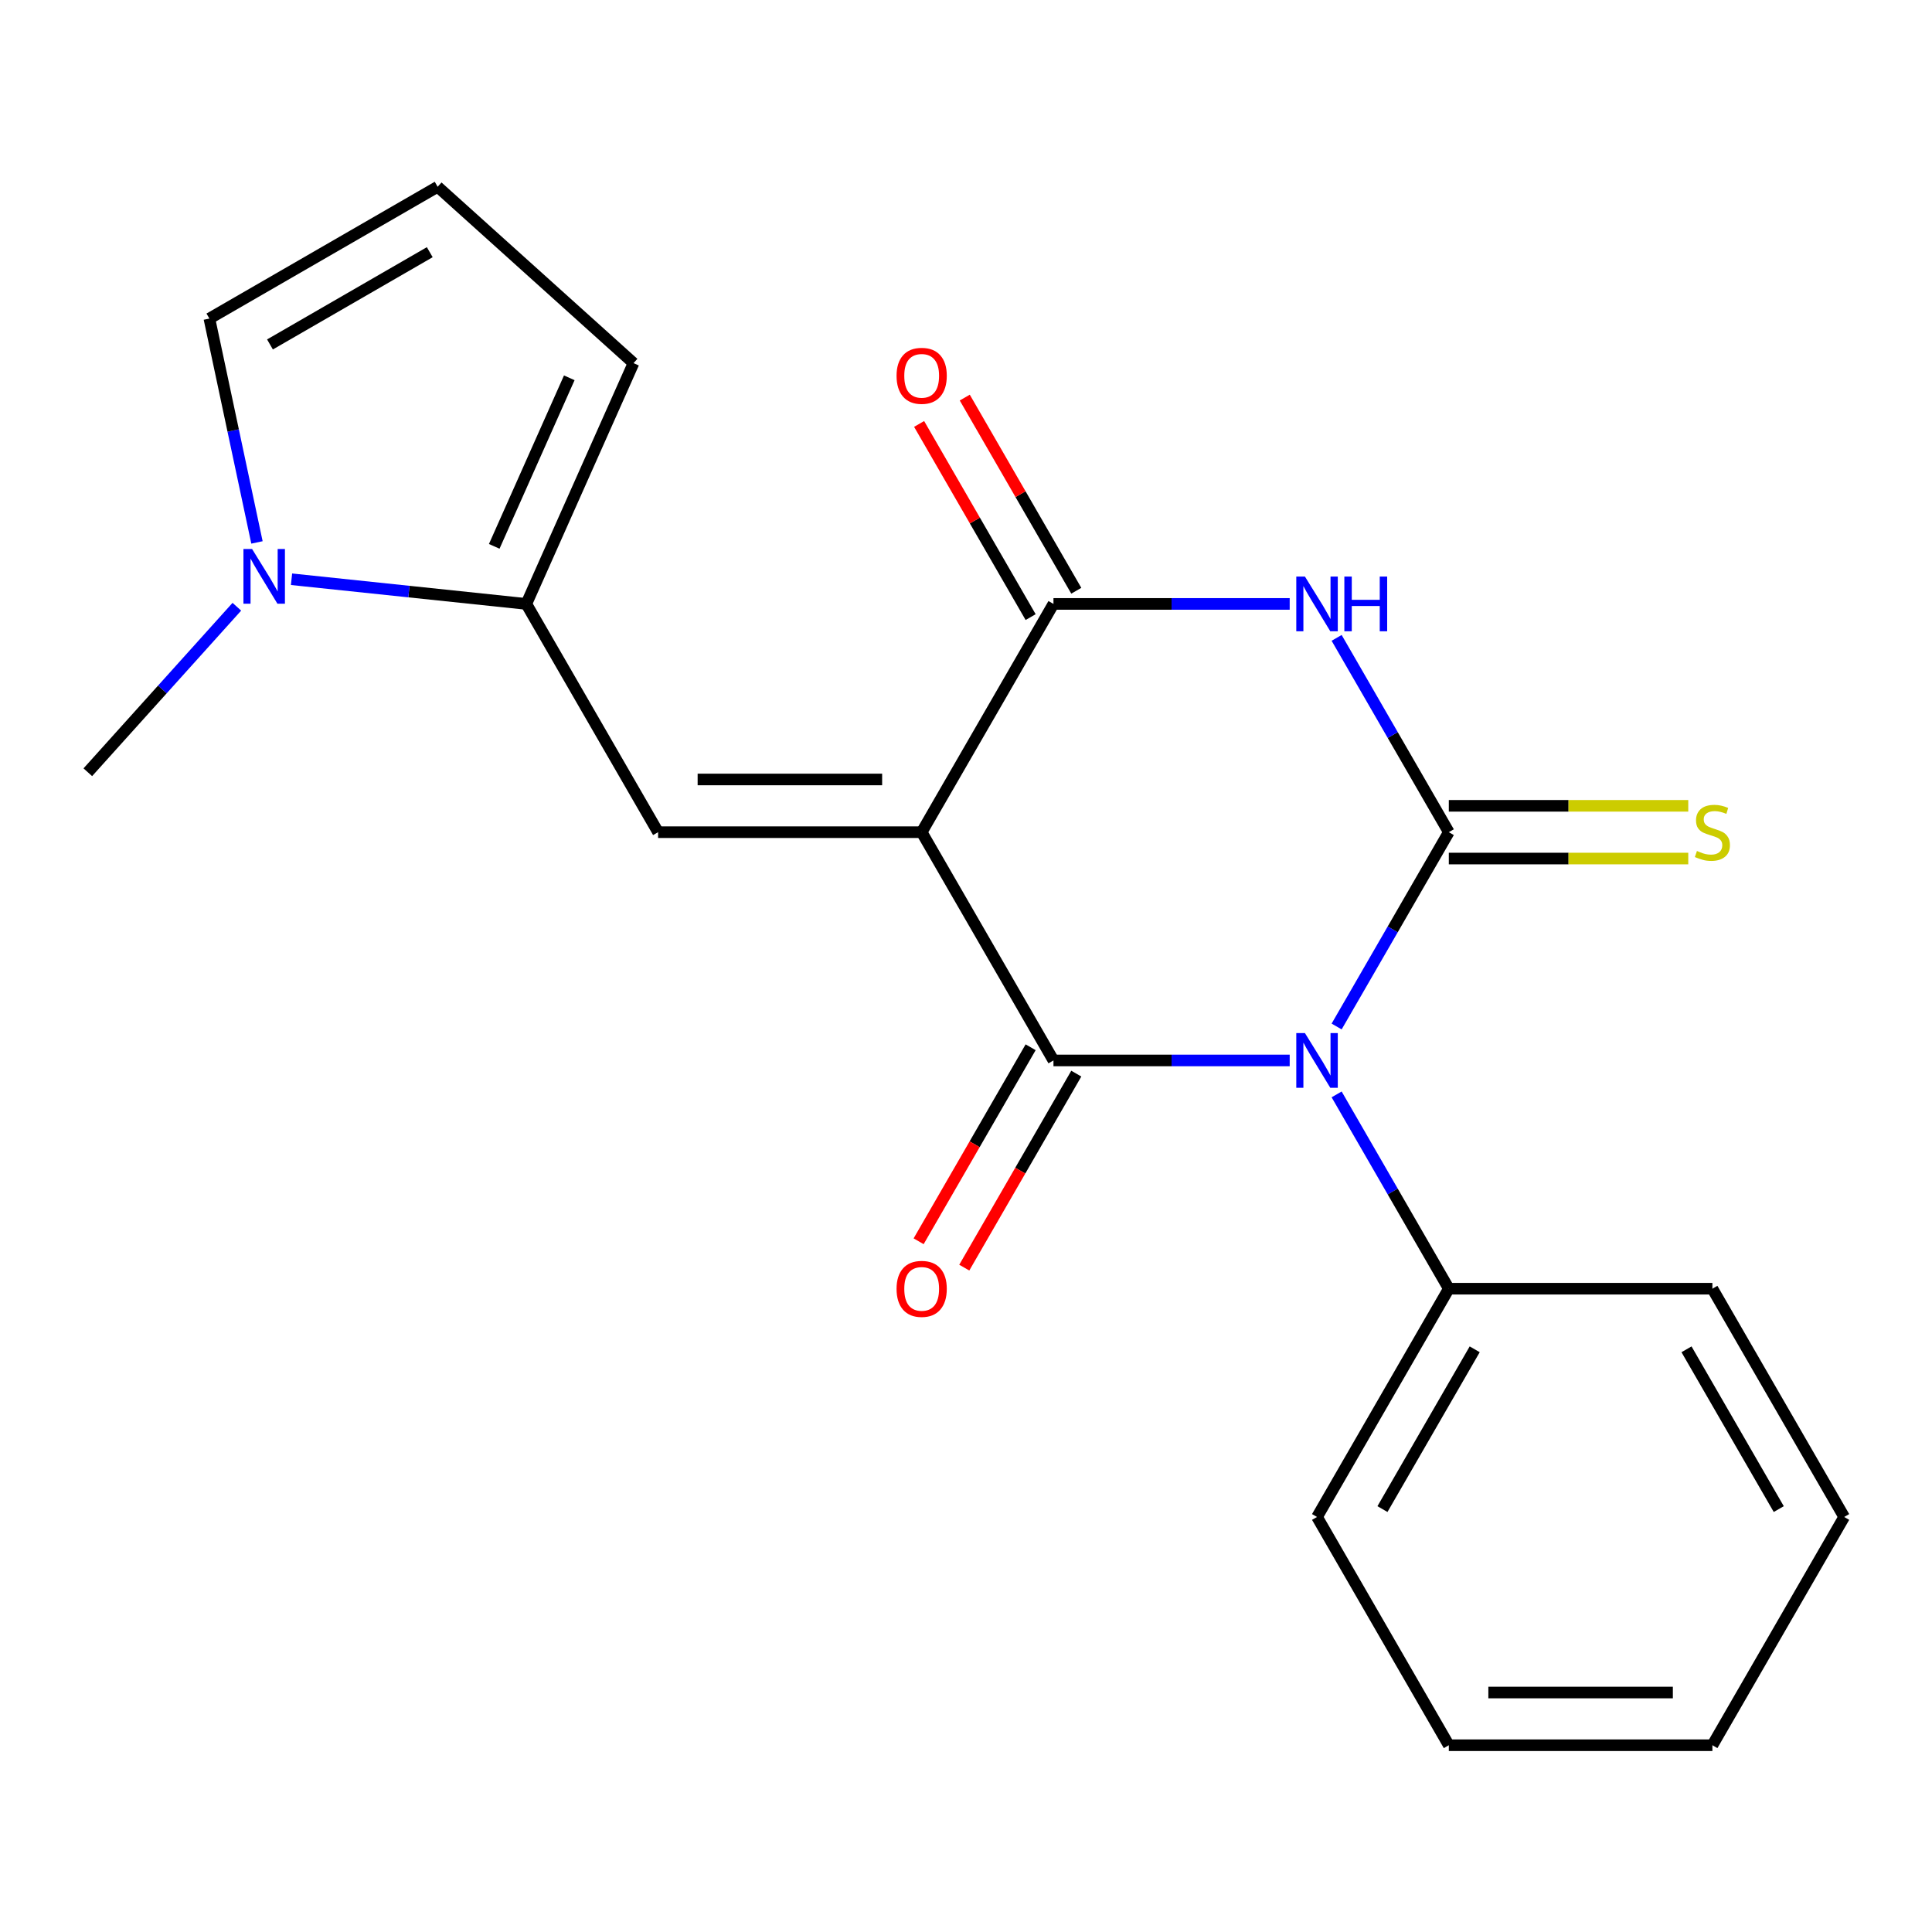 <?xml version='1.0' encoding='iso-8859-1'?>
<svg version='1.1' baseProfile='full'
              xmlns='http://www.w3.org/2000/svg'
                      xmlns:rdkit='http://www.rdkit.org/xml'
                      xmlns:xlink='http://www.w3.org/1999/xlink'
                  xml:space='preserve'
width='1000px' height='1000px' viewBox='0 0 1000 1000'>
<!-- END OF HEADER -->
<rect style='opacity:1.0;fill:#FFFFFF;stroke:none' width='1000' height='1000' x='0' y='0'> </rect>
<path class='bond-1' d='M 691.839,531.314 L 720.873,481.025' style='fill:none;fill-rule:evenodd;stroke:#0000FF;stroke-width:6px;stroke-linecap:butt;stroke-linejoin:miter;stroke-opacity:1' />
<path class='bond-1' d='M 720.873,481.025 L 749.907,430.737' style='fill:none;fill-rule:evenodd;stroke:#000000;stroke-width:6px;stroke-linecap:butt;stroke-linejoin:miter;stroke-opacity:1' />
<path class='bond-2' d='M 667.544,548.885 L 606.407,548.885' style='fill:none;fill-rule:evenodd;stroke:#0000FF;stroke-width:6px;stroke-linecap:butt;stroke-linejoin:miter;stroke-opacity:1' />
<path class='bond-2' d='M 606.407,548.885 L 545.27,548.885' style='fill:none;fill-rule:evenodd;stroke:#000000;stroke-width:6px;stroke-linecap:butt;stroke-linejoin:miter;stroke-opacity:1' />
<path class='bond-9' d='M 691.839,566.455 L 720.873,616.744' style='fill:none;fill-rule:evenodd;stroke:#0000FF;stroke-width:6px;stroke-linecap:butt;stroke-linejoin:miter;stroke-opacity:1' />
<path class='bond-9' d='M 720.873,616.744 L 749.907,667.032' style='fill:none;fill-rule:evenodd;stroke:#000000;stroke-width:6px;stroke-linecap:butt;stroke-linejoin:miter;stroke-opacity:1' />
<path class='bond-0' d='M 477.057,430.737 L 545.27,548.885' style='fill:none;fill-rule:evenodd;stroke:#000000;stroke-width:6px;stroke-linecap:butt;stroke-linejoin:miter;stroke-opacity:1' />
<path class='bond-4' d='M 477.057,430.737 L 545.27,312.589' style='fill:none;fill-rule:evenodd;stroke:#000000;stroke-width:6px;stroke-linecap:butt;stroke-linejoin:miter;stroke-opacity:1' />
<path class='bond-5' d='M 477.057,430.737 L 340.632,430.737' style='fill:none;fill-rule:evenodd;stroke:#000000;stroke-width:6px;stroke-linecap:butt;stroke-linejoin:miter;stroke-opacity:1' />
<path class='bond-5' d='M 456.593,403.452 L 361.095,403.452' style='fill:none;fill-rule:evenodd;stroke:#000000;stroke-width:6px;stroke-linecap:butt;stroke-linejoin:miter;stroke-opacity:1' />
<path class='bond-3' d='M 749.907,430.737 L 720.873,380.448' style='fill:none;fill-rule:evenodd;stroke:#000000;stroke-width:6px;stroke-linecap:butt;stroke-linejoin:miter;stroke-opacity:1' />
<path class='bond-3' d='M 720.873,380.448 L 691.839,330.16' style='fill:none;fill-rule:evenodd;stroke:#0000FF;stroke-width:6px;stroke-linecap:butt;stroke-linejoin:miter;stroke-opacity:1' />
<path class='bond-8' d='M 749.907,444.379 L 811.875,444.379' style='fill:none;fill-rule:evenodd;stroke:#000000;stroke-width:6px;stroke-linecap:butt;stroke-linejoin:miter;stroke-opacity:1' />
<path class='bond-8' d='M 811.875,444.379 L 873.842,444.379' style='fill:none;fill-rule:evenodd;stroke:#CCCC00;stroke-width:6px;stroke-linecap:butt;stroke-linejoin:miter;stroke-opacity:1' />
<path class='bond-8' d='M 749.907,417.094 L 811.875,417.094' style='fill:none;fill-rule:evenodd;stroke:#000000;stroke-width:6px;stroke-linecap:butt;stroke-linejoin:miter;stroke-opacity:1' />
<path class='bond-8' d='M 811.875,417.094 L 873.842,417.094' style='fill:none;fill-rule:evenodd;stroke:#CCCC00;stroke-width:6px;stroke-linecap:butt;stroke-linejoin:miter;stroke-opacity:1' />
<path class='bond-10' d='M 533.455,542.063 L 504.467,592.272' style='fill:none;fill-rule:evenodd;stroke:#000000;stroke-width:6px;stroke-linecap:butt;stroke-linejoin:miter;stroke-opacity:1' />
<path class='bond-10' d='M 504.467,592.272 L 475.479,642.481' style='fill:none;fill-rule:evenodd;stroke:#FF0000;stroke-width:6px;stroke-linecap:butt;stroke-linejoin:miter;stroke-opacity:1' />
<path class='bond-10' d='M 557.084,555.706 L 528.096,605.914' style='fill:none;fill-rule:evenodd;stroke:#000000;stroke-width:6px;stroke-linecap:butt;stroke-linejoin:miter;stroke-opacity:1' />
<path class='bond-10' d='M 528.096,605.914 L 499.108,656.123' style='fill:none;fill-rule:evenodd;stroke:#FF0000;stroke-width:6px;stroke-linecap:butt;stroke-linejoin:miter;stroke-opacity:1' />
<path class='bond-21' d='M 667.544,312.589 L 606.407,312.589' style='fill:none;fill-rule:evenodd;stroke:#0000FF;stroke-width:6px;stroke-linecap:butt;stroke-linejoin:miter;stroke-opacity:1' />
<path class='bond-21' d='M 606.407,312.589 L 545.27,312.589' style='fill:none;fill-rule:evenodd;stroke:#000000;stroke-width:6px;stroke-linecap:butt;stroke-linejoin:miter;stroke-opacity:1' />
<path class='bond-13' d='M 557.084,305.768 L 528.223,255.779' style='fill:none;fill-rule:evenodd;stroke:#000000;stroke-width:6px;stroke-linecap:butt;stroke-linejoin:miter;stroke-opacity:1' />
<path class='bond-13' d='M 528.223,255.779 L 499.362,205.791' style='fill:none;fill-rule:evenodd;stroke:#FF0000;stroke-width:6px;stroke-linecap:butt;stroke-linejoin:miter;stroke-opacity:1' />
<path class='bond-13' d='M 533.455,319.41 L 504.594,269.422' style='fill:none;fill-rule:evenodd;stroke:#000000;stroke-width:6px;stroke-linecap:butt;stroke-linejoin:miter;stroke-opacity:1' />
<path class='bond-13' d='M 504.594,269.422 L 475.733,219.433' style='fill:none;fill-rule:evenodd;stroke:#FF0000;stroke-width:6px;stroke-linecap:butt;stroke-linejoin:miter;stroke-opacity:1' />
<path class='bond-6' d='M 340.632,430.737 L 272.419,312.589' style='fill:none;fill-rule:evenodd;stroke:#000000;stroke-width:6px;stroke-linecap:butt;stroke-linejoin:miter;stroke-opacity:1' />
<path class='bond-7' d='M 272.419,312.589 L 211.655,306.203' style='fill:none;fill-rule:evenodd;stroke:#000000;stroke-width:6px;stroke-linecap:butt;stroke-linejoin:miter;stroke-opacity:1' />
<path class='bond-7' d='M 211.655,306.203 L 150.892,299.816' style='fill:none;fill-rule:evenodd;stroke:#0000FF;stroke-width:6px;stroke-linecap:butt;stroke-linejoin:miter;stroke-opacity:1' />
<path class='bond-12' d='M 272.419,312.589 L 327.908,187.958' style='fill:none;fill-rule:evenodd;stroke:#000000;stroke-width:6px;stroke-linecap:butt;stroke-linejoin:miter;stroke-opacity:1' />
<path class='bond-12' d='M 255.816,282.797 L 294.659,195.555' style='fill:none;fill-rule:evenodd;stroke:#000000;stroke-width:6px;stroke-linecap:butt;stroke-linejoin:miter;stroke-opacity:1' />
<path class='bond-11' d='M 133.006,280.758 L 120.691,222.821' style='fill:none;fill-rule:evenodd;stroke:#0000FF;stroke-width:6px;stroke-linecap:butt;stroke-linejoin:miter;stroke-opacity:1' />
<path class='bond-11' d='M 120.691,222.821 L 108.376,164.885' style='fill:none;fill-rule:evenodd;stroke:#000000;stroke-width:6px;stroke-linecap:butt;stroke-linejoin:miter;stroke-opacity:1' />
<path class='bond-15' d='M 122.59,314.045 L 84.022,356.879' style='fill:none;fill-rule:evenodd;stroke:#0000FF;stroke-width:6px;stroke-linecap:butt;stroke-linejoin:miter;stroke-opacity:1' />
<path class='bond-15' d='M 84.022,356.879 L 45.455,399.713' style='fill:none;fill-rule:evenodd;stroke:#000000;stroke-width:6px;stroke-linecap:butt;stroke-linejoin:miter;stroke-opacity:1' />
<path class='bond-16' d='M 749.907,667.032 L 681.695,785.18' style='fill:none;fill-rule:evenodd;stroke:#000000;stroke-width:6px;stroke-linecap:butt;stroke-linejoin:miter;stroke-opacity:1' />
<path class='bond-16' d='M 763.305,698.397 L 715.556,781.101' style='fill:none;fill-rule:evenodd;stroke:#000000;stroke-width:6px;stroke-linecap:butt;stroke-linejoin:miter;stroke-opacity:1' />
<path class='bond-17' d='M 749.907,667.032 L 886.333,667.032' style='fill:none;fill-rule:evenodd;stroke:#000000;stroke-width:6px;stroke-linecap:butt;stroke-linejoin:miter;stroke-opacity:1' />
<path class='bond-23' d='M 108.376,164.885 L 226.524,96.672' style='fill:none;fill-rule:evenodd;stroke:#000000;stroke-width:6px;stroke-linecap:butt;stroke-linejoin:miter;stroke-opacity:1' />
<path class='bond-23' d='M 139.741,178.282 L 222.445,130.533' style='fill:none;fill-rule:evenodd;stroke:#000000;stroke-width:6px;stroke-linecap:butt;stroke-linejoin:miter;stroke-opacity:1' />
<path class='bond-14' d='M 327.908,187.958 L 226.524,96.672' style='fill:none;fill-rule:evenodd;stroke:#000000;stroke-width:6px;stroke-linecap:butt;stroke-linejoin:miter;stroke-opacity:1' />
<path class='bond-19' d='M 681.695,785.18 L 749.907,903.328' style='fill:none;fill-rule:evenodd;stroke:#000000;stroke-width:6px;stroke-linecap:butt;stroke-linejoin:miter;stroke-opacity:1' />
<path class='bond-18' d='M 886.333,667.032 L 954.545,785.18' style='fill:none;fill-rule:evenodd;stroke:#000000;stroke-width:6px;stroke-linecap:butt;stroke-linejoin:miter;stroke-opacity:1' />
<path class='bond-18' d='M 872.935,698.397 L 920.684,781.101' style='fill:none;fill-rule:evenodd;stroke:#000000;stroke-width:6px;stroke-linecap:butt;stroke-linejoin:miter;stroke-opacity:1' />
<path class='bond-20' d='M 954.545,785.18 L 886.333,903.328' style='fill:none;fill-rule:evenodd;stroke:#000000;stroke-width:6px;stroke-linecap:butt;stroke-linejoin:miter;stroke-opacity:1' />
<path class='bond-22' d='M 749.907,903.328 L 886.333,903.328' style='fill:none;fill-rule:evenodd;stroke:#000000;stroke-width:6px;stroke-linecap:butt;stroke-linejoin:miter;stroke-opacity:1' />
<path class='bond-22' d='M 770.371,876.043 L 865.869,876.043' style='fill:none;fill-rule:evenodd;stroke:#000000;stroke-width:6px;stroke-linecap:butt;stroke-linejoin:miter;stroke-opacity:1' />
<path  class='atom-0' d='M 675.435 534.725
L 684.715 549.725
Q 685.635 551.205, 687.115 553.885
Q 688.595 556.565, 688.675 556.725
L 688.675 534.725
L 692.435 534.725
L 692.435 563.045
L 688.555 563.045
L 678.595 546.645
Q 677.435 544.725, 676.195 542.525
Q 674.995 540.325, 674.635 539.645
L 674.635 563.045
L 670.955 563.045
L 670.955 534.725
L 675.435 534.725
' fill='#0000FF'/>
<path  class='atom-4' d='M 675.435 298.429
L 684.715 313.429
Q 685.635 314.909, 687.115 317.589
Q 688.595 320.269, 688.675 320.429
L 688.675 298.429
L 692.435 298.429
L 692.435 326.749
L 688.555 326.749
L 678.595 310.349
Q 677.435 308.429, 676.195 306.229
Q 674.995 304.029, 674.635 303.349
L 674.635 326.749
L 670.955 326.749
L 670.955 298.429
L 675.435 298.429
' fill='#0000FF'/>
<path  class='atom-4' d='M 695.835 298.429
L 699.675 298.429
L 699.675 310.469
L 714.155 310.469
L 714.155 298.429
L 717.995 298.429
L 717.995 326.749
L 714.155 326.749
L 714.155 313.669
L 699.675 313.669
L 699.675 326.749
L 695.835 326.749
L 695.835 298.429
' fill='#0000FF'/>
<path  class='atom-8' d='M 130.481 284.169
L 139.761 299.169
Q 140.681 300.649, 142.161 303.329
Q 143.641 306.009, 143.721 306.169
L 143.721 284.169
L 147.481 284.169
L 147.481 312.489
L 143.601 312.489
L 133.641 296.089
Q 132.481 294.169, 131.241 291.969
Q 130.041 289.769, 129.681 289.089
L 129.681 312.489
L 126.001 312.489
L 126.001 284.169
L 130.481 284.169
' fill='#0000FF'/>
<path  class='atom-9' d='M 878.333 440.457
Q 878.653 440.577, 879.973 441.137
Q 881.293 441.697, 882.733 442.057
Q 884.213 442.377, 885.653 442.377
Q 888.333 442.377, 889.893 441.097
Q 891.453 439.777, 891.453 437.497
Q 891.453 435.937, 890.653 434.977
Q 889.893 434.017, 888.693 433.497
Q 887.493 432.977, 885.493 432.377
Q 882.973 431.617, 881.453 430.897
Q 879.973 430.177, 878.893 428.657
Q 877.853 427.137, 877.853 424.577
Q 877.853 421.017, 880.253 418.817
Q 882.693 416.617, 887.493 416.617
Q 890.773 416.617, 894.493 418.177
L 893.573 421.257
Q 890.173 419.857, 887.613 419.857
Q 884.853 419.857, 883.333 421.017
Q 881.813 422.137, 881.853 424.097
Q 881.853 425.617, 882.613 426.537
Q 883.413 427.457, 884.533 427.977
Q 885.693 428.497, 887.613 429.097
Q 890.173 429.897, 891.693 430.697
Q 893.213 431.497, 894.293 433.137
Q 895.413 434.737, 895.413 437.497
Q 895.413 441.417, 892.773 443.537
Q 890.173 445.617, 885.813 445.617
Q 883.293 445.617, 881.373 445.057
Q 879.493 444.537, 877.253 443.617
L 878.333 440.457
' fill='#CCCC00'/>
<path  class='atom-11' d='M 464.057 667.112
Q 464.057 660.312, 467.417 656.512
Q 470.777 652.712, 477.057 652.712
Q 483.337 652.712, 486.697 656.512
Q 490.057 660.312, 490.057 667.112
Q 490.057 673.992, 486.657 677.912
Q 483.257 681.792, 477.057 681.792
Q 470.817 681.792, 467.417 677.912
Q 464.057 674.032, 464.057 667.112
M 477.057 678.592
Q 481.377 678.592, 483.697 675.712
Q 486.057 672.792, 486.057 667.112
Q 486.057 661.552, 483.697 658.752
Q 481.377 655.912, 477.057 655.912
Q 472.737 655.912, 470.377 658.712
Q 468.057 661.512, 468.057 667.112
Q 468.057 672.832, 470.377 675.712
Q 472.737 678.592, 477.057 678.592
' fill='#FF0000'/>
<path  class='atom-14' d='M 464.057 194.521
Q 464.057 187.721, 467.417 183.921
Q 470.777 180.121, 477.057 180.121
Q 483.337 180.121, 486.697 183.921
Q 490.057 187.721, 490.057 194.521
Q 490.057 201.401, 486.657 205.321
Q 483.257 209.201, 477.057 209.201
Q 470.817 209.201, 467.417 205.321
Q 464.057 201.441, 464.057 194.521
M 477.057 206.001
Q 481.377 206.001, 483.697 203.121
Q 486.057 200.201, 486.057 194.521
Q 486.057 188.961, 483.697 186.161
Q 481.377 183.321, 477.057 183.321
Q 472.737 183.321, 470.377 186.121
Q 468.057 188.921, 468.057 194.521
Q 468.057 200.241, 470.377 203.121
Q 472.737 206.001, 477.057 206.001
' fill='#FF0000'/>
</svg>
